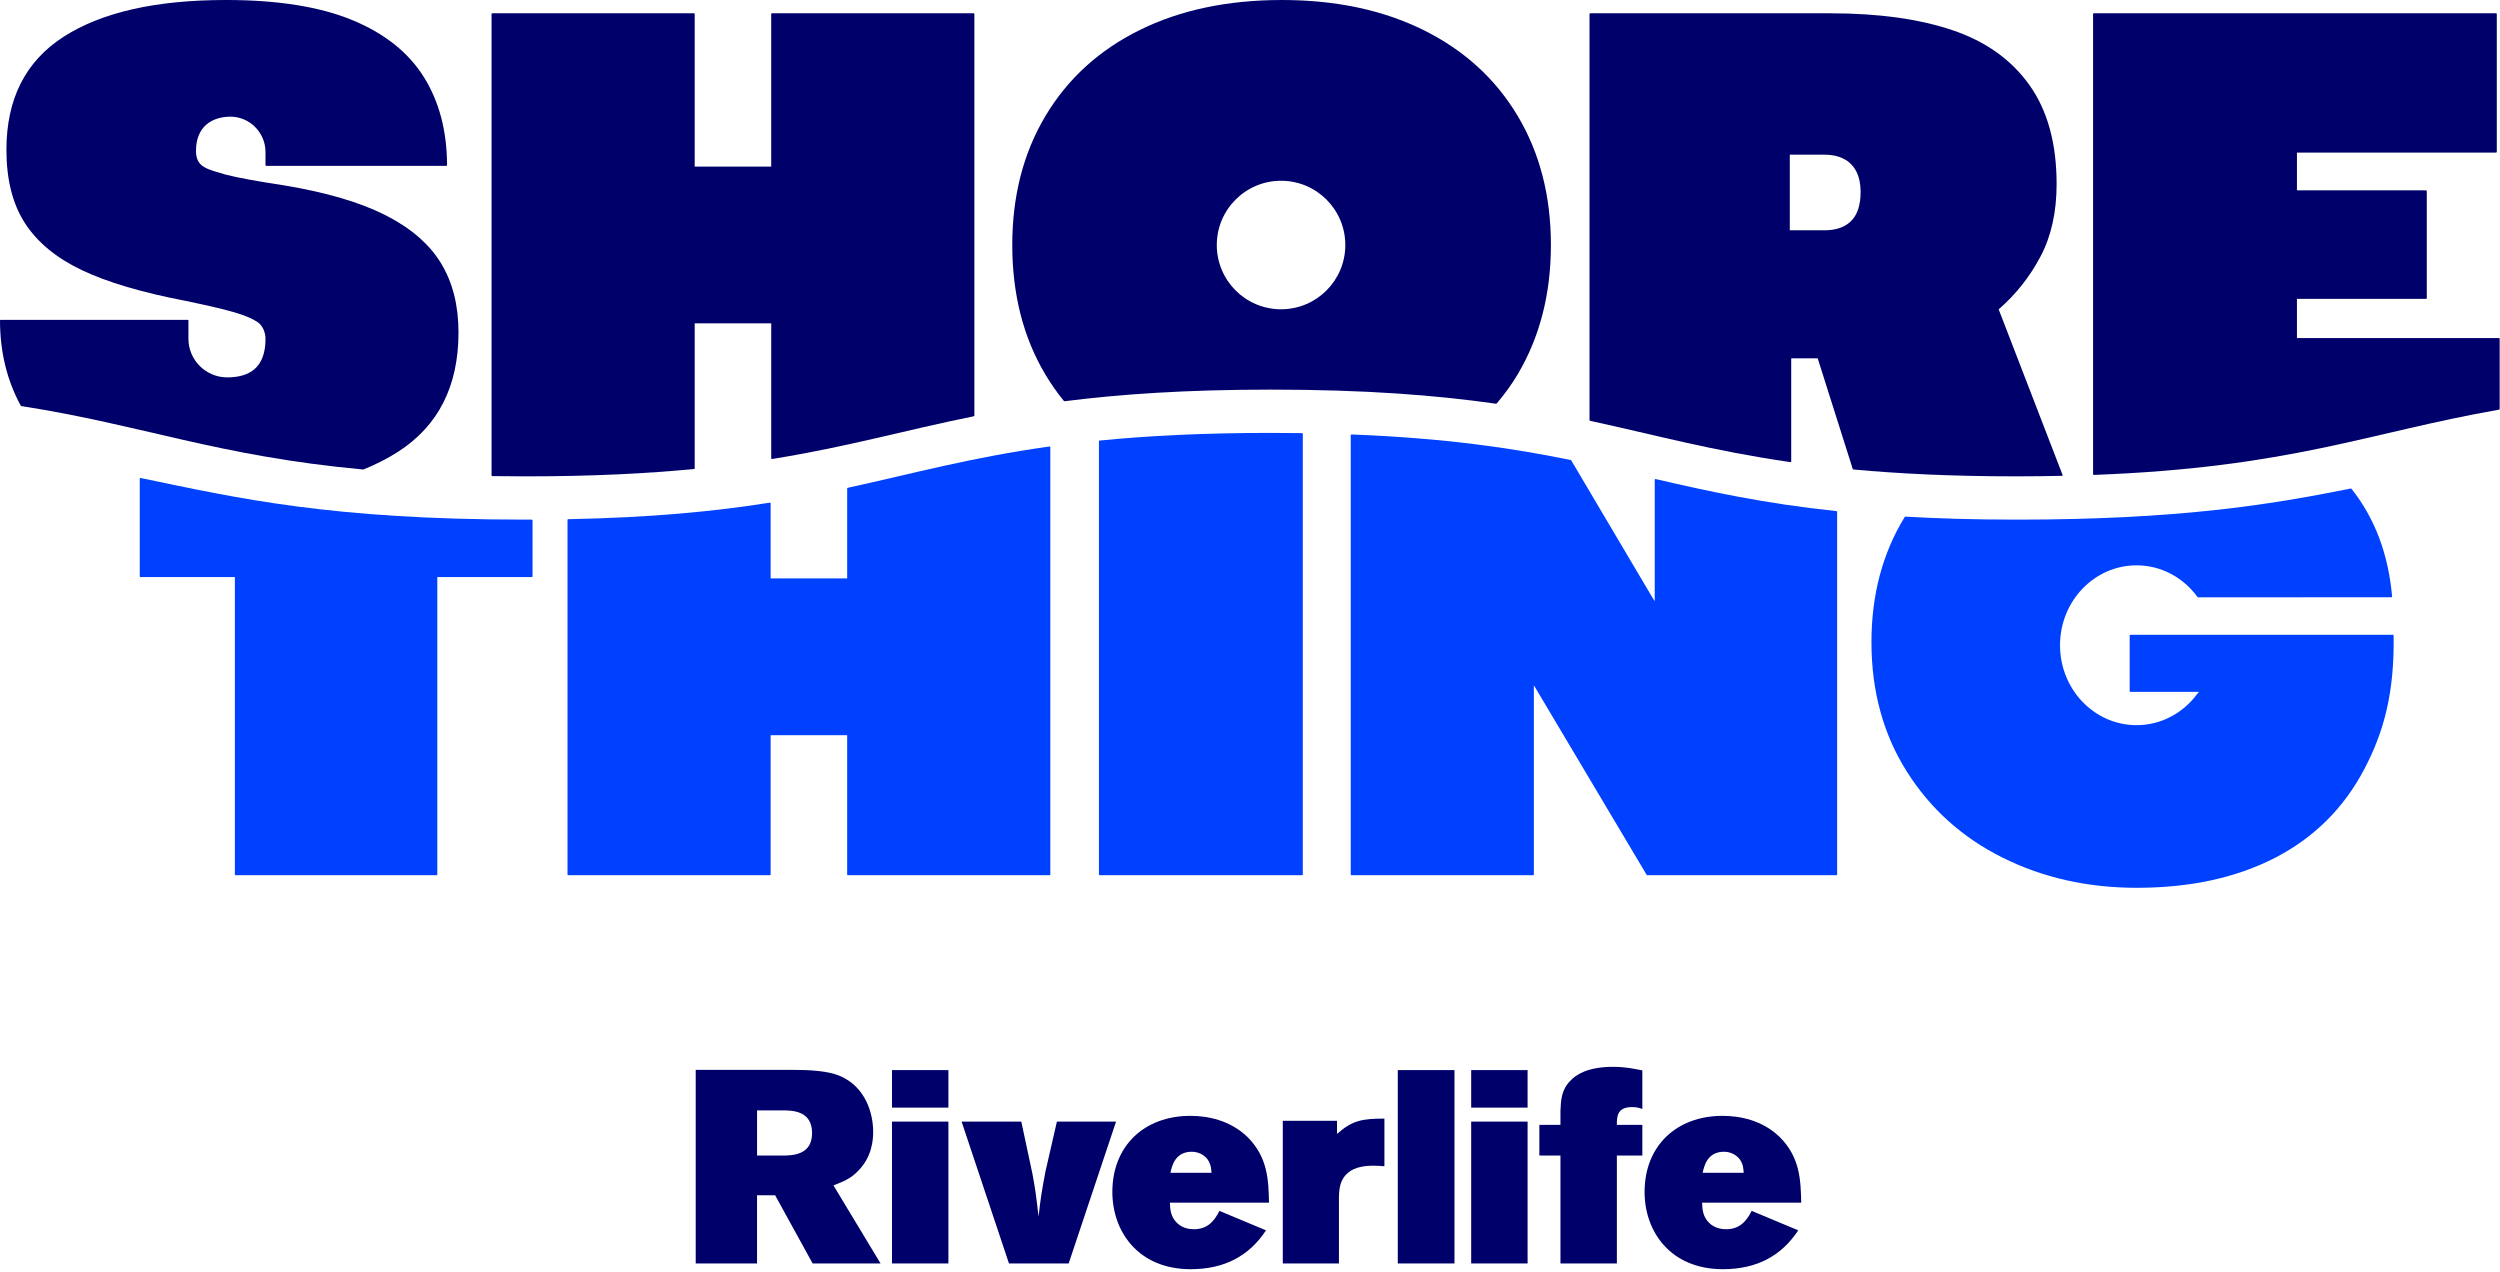 <?xml version="1.0" encoding="UTF-8" standalone="no"?><!DOCTYPE svg PUBLIC "-//W3C//DTD SVG 1.1//EN" "http://www.w3.org/Graphics/SVG/1.1/DTD/svg11.dtd"><svg width="100%" height="100%" viewBox="0 0 4834 2459" version="1.1" xmlns="http://www.w3.org/2000/svg" xmlns:xlink="http://www.w3.org/1999/xlink" xml:space="preserve" xmlns:serif="http://www.serif.com/" style="fill-rule:evenodd;clip-rule:evenodd;stroke-linejoin:round;stroke-miterlimit:2;"><rect id="Shore-Thing_Riverlife_Logo_Blue-Blue-Blue" x="0" y="0" width="4833.33" height="2458.33" style="fill:none;"/><g><path d="M4441.36,577.848l249.704,-0c0.763,-0 1.371,-0.608 1.371,-1.371l-0,-207.012c-0,-0.763 -0.608,-1.371 -1.371,-1.371l-249.704,0l-0,-73.075l385.073,-0c0.763,-0 1.371,-0.624 1.371,-1.372l0,-266.578c0,-0.748 -0.608,-1.371 -1.371,-1.371l-777.89,0c-0.748,0 -1.371,0.623 -1.371,1.371l-0,889.856c-0,0.764 0.67,1.387 1.449,1.371c380.648,-14.256 531.333,-82.034 783.577,-126.176c0.654,-0.109 1.137,-0.67 1.137,-1.34l0,-135.774c0,-0.748 -0.607,-1.371 -1.371,-1.371l-390.604,-0l-0,-75.787Z" style="fill:#00006b;fill-rule:nonzero;"/><path d="M3579.7,426.955c-11.997,12.185 -29.043,18.277 -51.184,18.277l-67.762,-0l-0,-146.151l67.762,-0c13.852,-0 26.052,2.711 36.663,8.102c10.595,5.422 18.666,13.555 24.197,24.369c5.532,10.829 8.321,23.917 8.321,39.249c-0,25.257 -6.015,43.985 -17.997,56.154m365.831,69.025c20.754,-39.234 31.131,-85.946 31.131,-140.059c-0,-78.498 -17.529,-142.319 -52.571,-191.493c-35.058,-49.174 -84.839,-84.59 -149.377,-106.248c-64.537,-21.658 -142.926,-32.471 -235.119,-32.471l-464.724,-0c-0.764,-0 -1.372,0.608 -1.372,1.355l0,785.291c0,0.639 0.452,1.2 1.076,1.34c126.114,27.314 236.802,58.227 387.347,79.854c0.826,0.109 1.59,-0.53 1.59,-1.356l-0,-199.298l51.184,-0l67.778,213.945c0.171,0.529 0.623,0.903 1.184,0.95c88.657,8.227 190.978,13.275 314.989,13.275c30.851,0 59.941,-0.405 88.252,-0.997c0.95,-0.031 1.573,-0.982 1.231,-1.87l-123.512,-320.053c33.203,-28.856 60.159,-62.916 80.913,-102.165" style="fill:#00006b;fill-rule:nonzero;"/><path d="M2477.05,598.026c-68.619,-0 -124.26,-55.625 -124.26,-124.26c0,-68.62 55.641,-124.245 124.26,-124.245c68.62,0 124.26,55.625 124.26,124.245c0,68.635 -55.64,124.26 -124.26,124.26m-417.84,177.734c106.684,-13.54 233.577,-22.39 398.457,-22.39c183.593,-0 320.24,10.922 434.107,27.158c1.262,0.202 2.026,0.062 2.883,-1.091c14.521,-17.311 28.03,-35.572 39.825,-55.422c42.88,-72.172 64.335,-155.64 64.335,-250.358c-0,-94.749 -21.455,-177.968 -64.335,-249.704c-42.864,-71.705 -103.521,-126.971 -181.863,-165.768c-78.389,-38.782 -169.679,-58.18 -273.855,-58.18c-105.11,-0 -196.883,19.398 -275.241,58.18c-78.389,38.797 -139,94.063 -181.879,165.768c-42.864,71.736 -64.319,154.955 -64.319,249.704c-0,95.637 21.455,179.308 64.319,251.043c10.377,17.358 21.829,33.718 34.294,49.143c0,0 1.527,2.229 3.272,1.917" style="fill:#00006b;fill-rule:nonzero;"/><path d="M1491.24,322.088l-147.99,-0l0,-295.014c0,-0.764 -0.608,-1.371 -1.355,-1.371l-390.059,-0c-0.764,-0 -1.372,0.607 -1.372,1.371l0,892.146c0,0.748 0.593,1.356 1.34,1.372c20.988,0.311 42.615,0.483 64.943,0.483c129.37,-0 235.26,-5.469 326.503,-14.351l0,-281.489l147.99,-0l0,260.969c0,0.841 0.779,1.48 1.621,1.355c146.774,-23.667 257.245,-55.765 390.09,-82.673c0.623,-0.125 1.106,-0.686 1.106,-1.34l-0,-776.472c-0,-0.764 -0.623,-1.371 -1.371,-1.371l-390.075,-0c-0.763,-0 -1.371,0.607 -1.371,1.371l0,295.014Z" style="fill:#00006b;fill-rule:nonzero;"/><path d="M513.384,655.204c0,57.525 -32.829,74.244 -73.512,74.509c-41.524,0.265 -75.522,-33.266 -75.522,-74.79l0,-35.104c0,-0.748 -0.607,-1.371 -1.371,-1.371l-361.592,-0c-0.763,-0 -1.402,0.654 -1.387,1.418c0.203,61.218 13.618,116.079 40.215,164.599c0.218,0.374 0.608,0.639 1.029,0.717c236.802,37.036 377.672,96.416 660.89,122.655c0.234,0.015 0.468,-0.016 0.686,-0.109c24.011,-9.692 46.385,-21.019 66.859,-34.17c77.906,-50.078 116.874,-126.971 116.874,-230.741c0,-52.322 -11.312,-96.962 -33.889,-133.967c-22.593,-36.99 -58.336,-67.887 -107.183,-92.708c-48.893,-24.805 -113.898,-43.986 -195.014,-57.526c-53.49,-8.118 -91.523,-15.082 -114.116,-20.972c-35.073,-10.611 -57.386,-13.54 -57.386,-45.824c0,-46.011 29.402,-65.597 65.395,-66.205c37.94,-0.623 69.024,30.415 69.024,68.355l0,25.397c0,0.748 0.608,1.371 1.371,1.371l348.271,0c0.763,0 1.402,-0.654 1.402,-1.418c-0.218,-66.157 -15.207,-122.966 -44.952,-170.458c-29.978,-47.803 -76.301,-84.59 -138.999,-110.299c-62.73,-25.709 -143.861,-38.563 -243.441,-38.563c-135.54,0 -240.199,23.668 -313.96,71.035c-73.777,47.382 -110.642,120.255 -110.642,218.572c0,57.744 11.966,105.095 35.961,142.085c23.964,37.005 60.627,67.217 109.957,90.682c49.314,23.481 116.391,43.3 201.246,59.536c43.331,9.037 74.899,16.469 94.734,22.343c19.819,5.874 34.574,12.169 44.266,18.947c9.676,6.747 14.786,20.131 14.786,32.004" style="fill:#00006b;fill-rule:nonzero;"/><path d="M2965.84,1325.23l2.758,4.347l215.363,362.029c0.249,0.42 0.701,0.67 1.184,0.67l365.753,-0c0.747,-0 1.371,-0.608 1.371,-1.372l-0,-701.246c-0,-0.701 -0.546,-1.277 -1.247,-1.355c-141.305,-14.927 -246.868,-38.174 -349.766,-62.044c-0.857,-0.187 -1.683,0.451 -1.683,1.34l0,234.777l-5.531,-8.71l-155.905,-263.509c-0.187,-0.327 -0.514,-0.561 -0.904,-0.639c-112.994,-23.091 -242.334,-42.365 -424.01,-49.455c-0.779,-0.031 -1.449,0.593 -1.449,1.372l-0,849.469c-0,0.764 0.607,1.372 1.371,1.372l351.324,-0c0.764,-0 1.371,-0.608 1.371,-1.372l0,-365.674Z" style="fill:#0041ff;fill-rule:nonzero;"/><path d="M2519.1,838.865c0,-0.748 -0.592,-1.355 -1.34,-1.371c-19.492,-0.265 -39.451,-0.436 -60.096,-0.436c-131.692,-0 -239.171,5.64 -331.521,14.802c-0.701,0.062 -1.231,0.654 -1.231,1.355l0,837.691c0,0.763 0.624,1.371 1.372,1.371l391.445,-0c0.764,-0 1.371,-0.608 1.371,-1.371l0,-852.041Z" style="fill:#0041ff;fill-rule:nonzero;"/><path d="M1490.1,1421.53l147.99,-0l0,269.382c0,0.764 0.608,1.372 1.356,1.372l390.074,-0c0.764,-0 1.371,-0.608 1.371,-1.372l0,-826.191c0,-0.841 -0.763,-1.48 -1.589,-1.371c-152.649,21.362 -263.976,52.353 -390.137,79.885c-0.623,0.14 -1.075,0.685 -1.075,1.324l0,173.823l-147.99,0l0,-145.091c0,-0.842 -0.732,-1.481 -1.558,-1.34c-104.347,16.609 -227.501,28.84 -389.872,31.957c-0.748,0.015 -1.356,0.623 -1.356,1.371l0,685.633c0,0.764 0.608,1.372 1.356,1.372l390.059,-0c0.763,-0 1.371,-0.608 1.371,-1.372l0,-269.382Z" style="fill:#0041ff;fill-rule:nonzero;"/><path d="M1029.72,1006.14c0,-0.748 -0.608,-1.356 -1.355,-1.356c-0.951,-0.031 -1.714,-0.062 -2.649,-0.078c-3.117,0.016 -6.638,0.047 -8.959,0.047c-376.488,0 -556.248,-41.181 -744.874,-80.492c-0.857,-0.171 -1.651,0.467 -1.651,1.34l-0,188.797c-0,0.763 0.607,1.371 1.355,1.371l182.58,0l0,575.148c0,0.748 0.624,1.355 1.371,1.355l388.673,0c0.763,0 1.371,-0.607 1.371,-1.355l-0,-575.148l182.798,0c0.748,0 1.356,-0.608 1.356,-1.371l-0,-108.274l-0.016,0.016Z" style="fill:#0041ff;fill-rule:nonzero;"/><path d="M4250.92,1155.02l275.787,-0.109l-0.063,-0.031l88.455,-0l8.959,-0.016c0.732,0 1.34,-0.607 1.355,-1.355c0,-0 -0.015,-0 -0.015,-0.016c-7.292,-82.44 -33.624,-151.823 -78.623,-208.414c-0.405,-0.373 -0.841,-0.576 -1.34,-0.498c-158.569,31.988 -335.353,60.174 -646.79,60.174c-79.806,0 -150.373,-2.15 -214.443,-5.811c-0.499,-0 -0.904,0.171 -1.231,0.638c-42.755,69.726 -64.335,150.343 -64.335,242.054c0,94.718 22.827,178.186 68.464,250.358c45.637,72.188 107.401,127.672 185.338,166.454c77.906,38.781 164.35,58.195 259.317,58.195c103.272,0 192.474,-19.414 267.638,-58.195c75.132,-38.782 132.549,-95.856 172.187,-171.191c39.468,-75.007 58.368,-150.981 56.716,-258.554c-0.062,-0.701 -0.623,-1.262 -1.34,-1.262l-349.018,0.032l-158.663,0.015c-0.733,0.016 -1.34,0.608 -1.34,1.356l-0,107.541c-0,0.748 0.623,1.371 1.371,1.371l132.549,0c-1.73,2.119 -2.524,3.381 -3.693,4.503c-27.095,36.382 -69.305,59.894 -116.874,59.894c-81.755,0 -148.037,-69.18 -148.037,-154.518c0,-85.338 66.282,-154.519 148.037,-154.519c48.192,0 90.885,24.151 117.918,61.359c0.358,0.436 0.81,0.545 1.714,0.545" style="fill:#0041ff;fill-rule:nonzero;"/><rect x="1724.75" y="2069.15" width="109.099" height="72.546" style="fill:#00006b;"/><path d="M1611.58,2292.1c17.482,-6.856 33.36,-12.699 48.162,-28.576c27.049,-27.548 28.607,-60.923 28.607,-75.211c-0,-35.992 -14.833,-86.802 -64.569,-108.024c-22.795,-9.52 -56.668,-11.639 -92.162,-11.639l-186.382,0l-0,374.369l118.588,-0l0,-131.832l34.964,-0l72.546,131.832l131.318,-0l-91.072,-150.919Zm-98.504,-57.713l-49.252,0l0,-87.364l48.722,0c20.692,0 57.698,1.06 57.698,43.939c-0,42.35 -37.551,43.425 -57.168,43.425" style="fill:#00006b;fill-rule:nonzero;"/><rect x="1724.75" y="2168.73" width="109.099" height="274.291" style="fill:#00006b;"/><path d="M1859.34,2168.74l115.426,-0l21.72,101.667c5.827,32.268 6.887,40.76 11.67,82.066c4.207,-37.037 5.796,-47.087 13.244,-86.818l22.234,-96.915l114.366,-0l-91.617,274.291l-115.441,-0l-91.602,-274.291Z" style="fill:#00006b;fill-rule:nonzero;"/><path d="M2308.18,2376.83c-20.146,0 -30.196,-10.065 -32.876,-12.714c-12.153,-12.169 -12.668,-26.472 -13.213,-38.641l191.664,-0c-1.044,-41.851 -1.589,-87.364 -41.82,-127.127c-33.375,-32.284 -76.784,-40.76 -110.143,-40.76c-88.953,-0 -150.935,57.744 -150.935,147.226c0,76.239 49.829,149.299 151.496,149.299c65.628,0 113.275,-25.927 145.606,-75.163l-90.059,-37.598c-11.094,22.25 -24.868,35.478 -49.72,35.478m-3.739,-149.828c14.817,-0 31.785,8.429 36.522,28.062c1.059,4.207 1.059,8.46 1.62,12.683l-79.432,-0c2.633,-12.169 8.46,-40.745 41.29,-40.745" style="fill:#00006b;fill-rule:nonzero;"/><path d="M2585.25,2192.57c29.667,-26.503 49.798,-29.635 91.633,-29.635l0,92.1c-7.432,-0.53 -14.833,-1.059 -22.25,-1.059c-64.085,-0 -65.113,41.866 -65.659,59.831l0,129.215l-108.569,-0l-0,-275.865l104.845,0l0,25.413Z" style="fill:#00006b;fill-rule:nonzero;"/><rect x="2844.68" y="2069.15" width="109.068" height="72.546" style="fill:#00006b;"/><rect x="2702.75" y="2069.15" width="109.629" height="373.87" style="fill:#00006b;"/><rect x="2844.68" y="2168.73" width="109.068" height="274.291" style="fill:#00006b;"/><path d="M3017.3,2147.57c1.06,-20.661 1.559,-40.792 20.1,-58.804c8.476,-9.006 30.212,-25.942 81.022,-25.942c23.839,-0 38.143,3.178 57.214,6.902l0,74.634c-5.858,-2.119 -10.626,-3.709 -20.146,-3.709c-29.635,0 -29.106,20.116 -29.106,34.45l49.252,0l0,59.271l-49.252,0l0,208.648l-109.084,-0l0,-208.648l-40.791,0l-0,-59.271l40.791,0l0,-27.531Z" style="fill:#00006b;fill-rule:nonzero;"/><path d="M3337.25,2376.83c-20.115,0 -30.196,-10.065 -32.86,-12.714c-12.154,-12.169 -12.668,-26.472 -13.229,-38.641l191.695,-0c-1.044,-41.851 -1.589,-87.364 -41.82,-127.127c-33.343,-32.284 -76.784,-40.76 -110.158,-40.76c-88.953,-0 -150.92,57.744 -150.92,147.226c0,76.239 49.782,149.299 151.48,149.299c65.659,0 113.307,-25.927 145.622,-75.163l-90.028,-37.598c-11.125,22.25 -24.899,35.478 -49.782,35.478m-3.708,-149.828c14.833,-0 31.77,8.429 36.569,28.062c0.997,4.207 0.997,8.46 1.527,12.683l-79.402,-0c2.665,-12.169 8.461,-40.745 41.306,-40.745" style="fill:#00006b;fill-rule:nonzero;"/></g></svg>